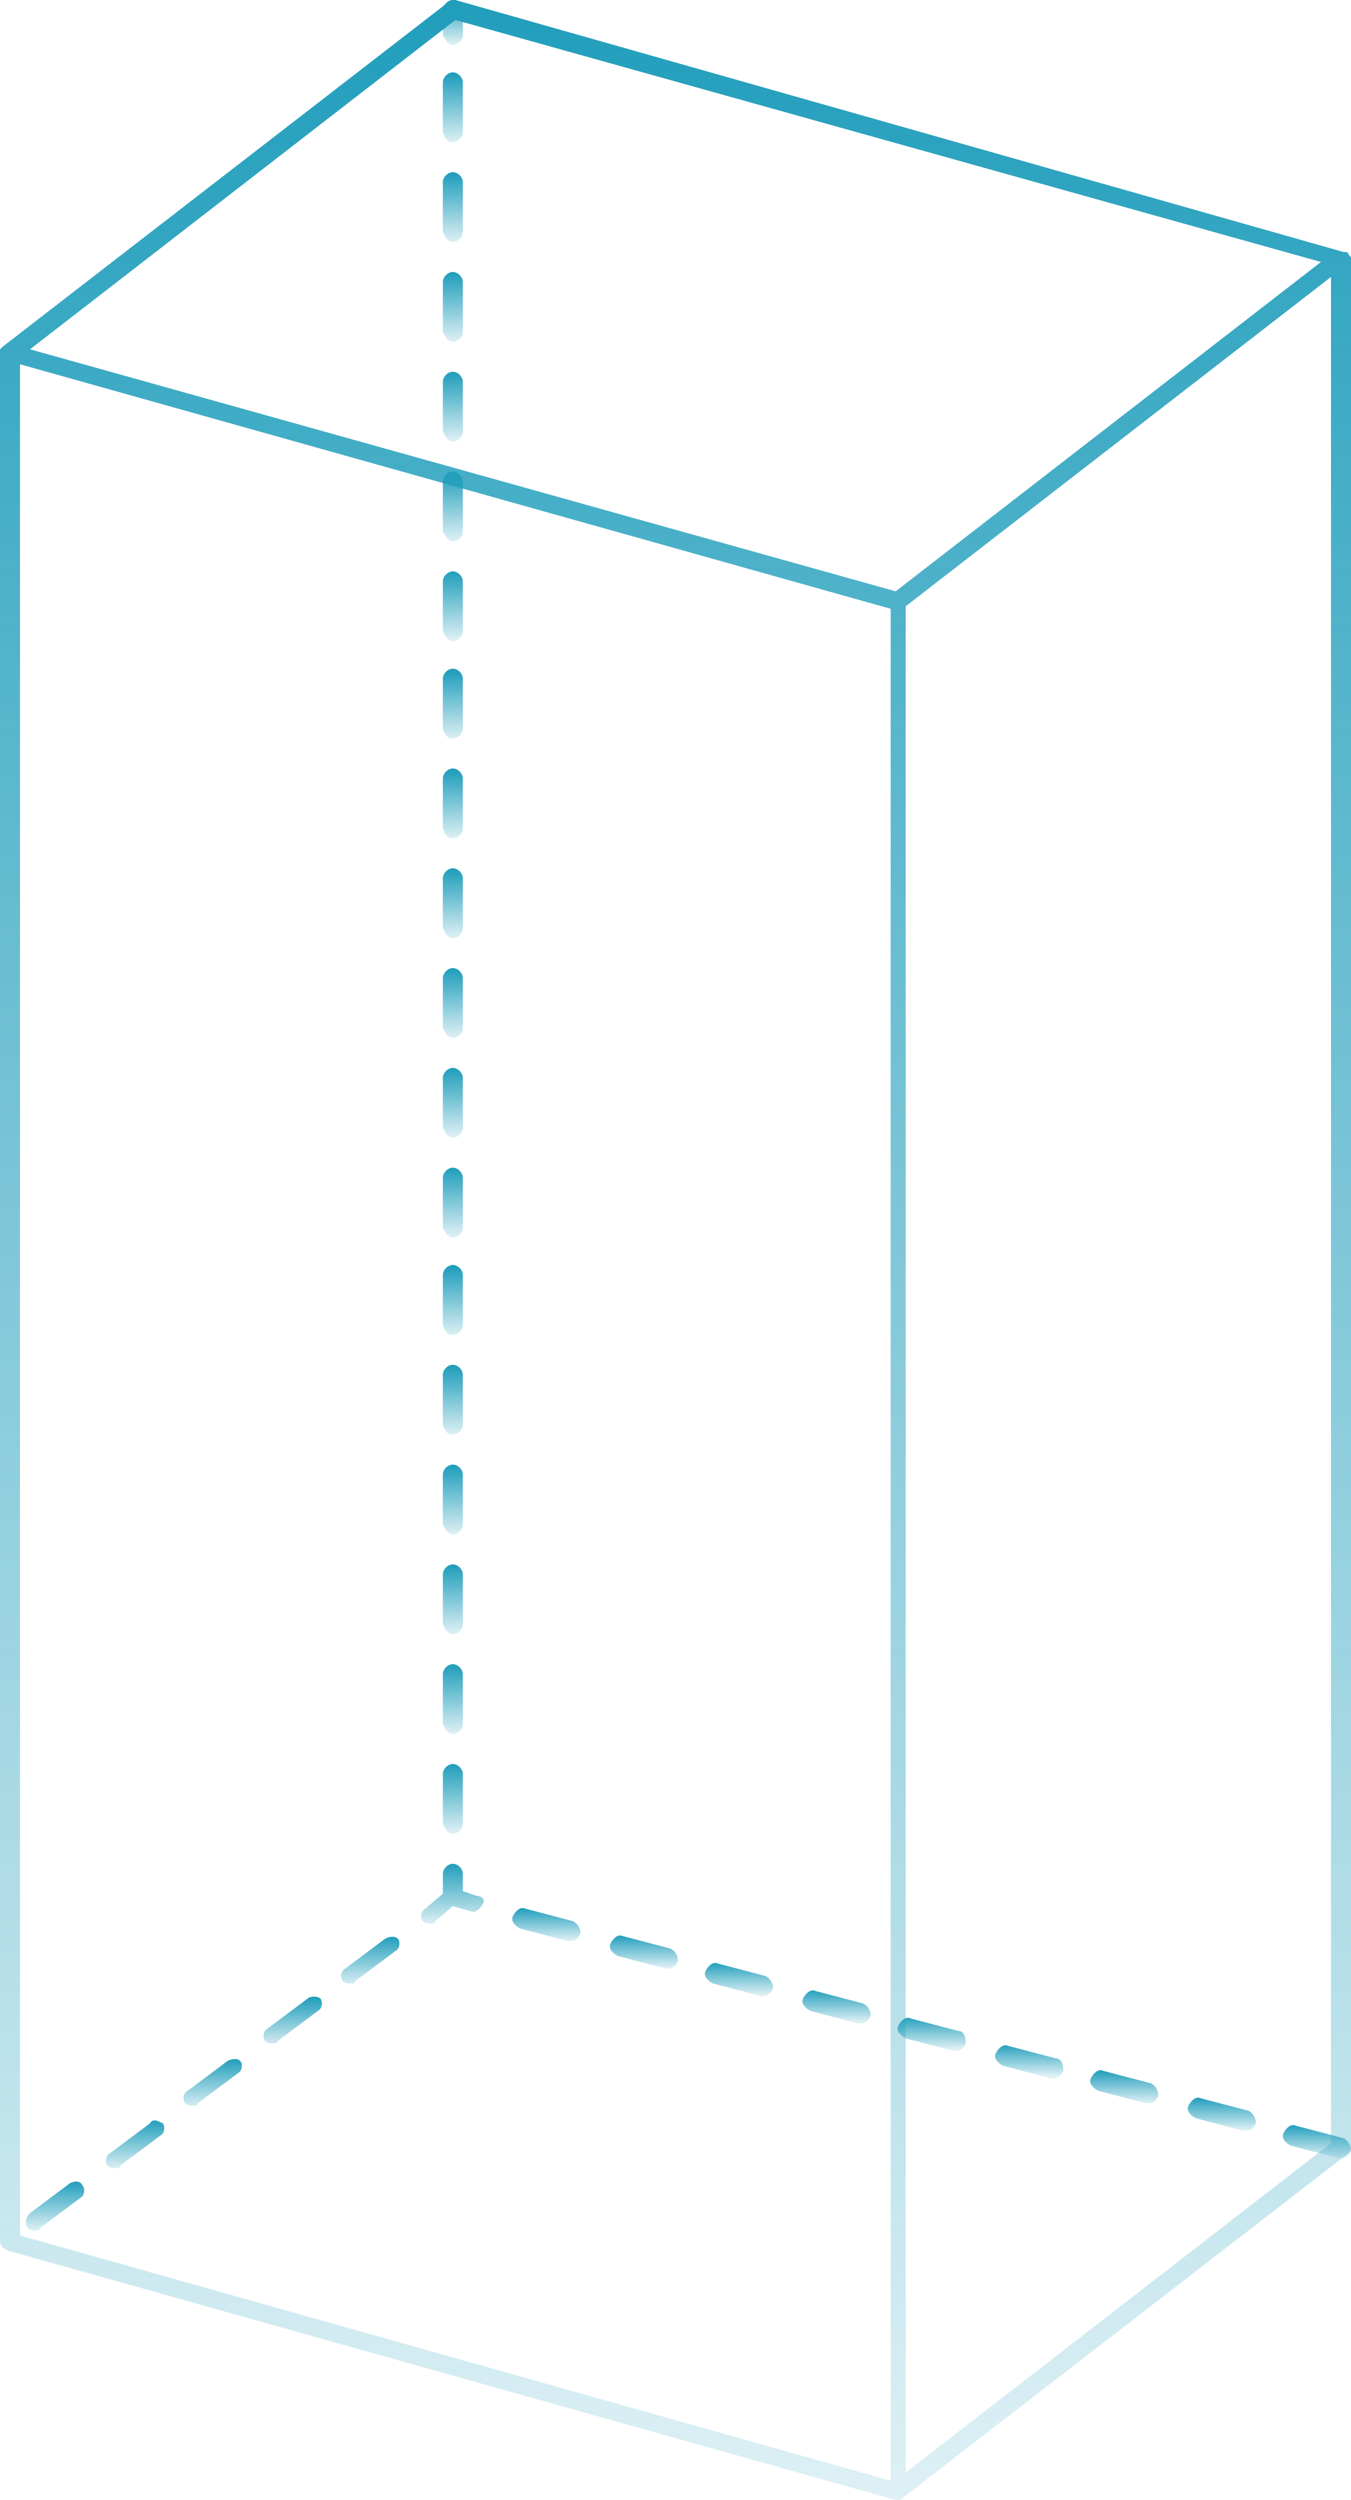 <?xml version="1.0" encoding="UTF-8"?> <svg xmlns="http://www.w3.org/2000/svg" width="80" height="148" viewBox="0 0 80 148" fill="none"> <g clip-path="url(#clip0)"> <path d="M80 15.361C80 15.214 80 15.214 79.852 15.066C79.852 14.918 79.704 14.918 79.556 14.918L26.963 0C26.815 0 26.667 0 26.518 0.148L0.148 20.531L0 20.679V20.826V132.639C0 132.934 0.148 133.082 0.444 133.23L53.037 148H53.185C53.333 148 53.333 148 53.481 147.852L79.852 127.469C80 127.321 80 127.174 80 127.026V15.361ZM26.963 1.182L78.222 15.509L53.037 35.006L1.778 20.679L26.963 1.182ZM52.593 146.818L1.185 132.343V21.565L52.741 36.04V146.818H52.593ZM53.63 146.375V35.892L78.815 16.395V126.878L53.63 146.375Z" fill="url(#paint0_linear)"></path> <path d="M26.815 96.746C27.111 96.746 27.408 96.451 27.408 96.156V93.202C27.408 92.906 27.111 92.611 26.815 92.611C26.519 92.611 26.223 92.906 26.223 93.202V96.156C26.371 96.451 26.519 96.746 26.815 96.746Z" fill="url(#paint1_linear)"></path> <path d="M26.815 73.261C27.111 73.261 27.408 72.966 27.408 72.671V69.717C27.408 69.421 27.111 69.126 26.815 69.126C26.519 69.126 26.223 69.421 26.223 69.717V72.671C26.371 72.966 26.519 73.261 26.815 73.261Z" fill="url(#paint2_linear)"></path> <path d="M26.815 61.445C27.111 61.445 27.408 61.15 27.408 60.854V57.9C27.408 57.605 27.111 57.309 26.815 57.309C26.519 57.309 26.223 57.605 26.223 57.9V60.854C26.371 61.15 26.519 61.445 26.815 61.445Z" fill="url(#paint3_linear)"></path> <path d="M26.815 67.353C27.111 67.353 27.408 67.058 27.408 66.763V63.808C27.408 63.513 27.111 63.218 26.815 63.218C26.519 63.218 26.223 63.513 26.223 63.808V66.763C26.371 67.058 26.519 67.353 26.815 67.353Z" fill="url(#paint4_linear)"></path> <path d="M26.815 90.838C27.111 90.838 27.408 90.543 27.408 90.248V87.293C27.408 86.998 27.111 86.703 26.815 86.703C26.519 86.703 26.223 86.998 26.223 87.293V90.248C26.371 90.543 26.519 90.838 26.815 90.838Z" fill="url(#paint5_linear)"></path> <path d="M26.815 84.93C27.111 84.93 27.408 84.635 27.408 84.339V81.385C27.408 81.09 27.111 80.794 26.815 80.794C26.519 80.794 26.223 81.09 26.223 81.385V84.339C26.371 84.782 26.519 84.93 26.815 84.93Z" fill="url(#paint6_linear)"></path> <path d="M26.815 55.537C27.111 55.537 27.408 55.242 27.408 54.946V51.992C27.408 51.697 27.111 51.401 26.815 51.401C26.519 51.401 26.223 51.697 26.223 51.992V54.946C26.371 55.242 26.519 55.537 26.815 55.537Z" fill="url(#paint7_linear)"></path> <path d="M26.815 26.144C27.111 26.144 27.408 25.848 27.408 25.553V22.599C27.408 22.303 27.111 22.008 26.815 22.008C26.519 22.008 26.223 22.303 26.223 22.599V25.553C26.371 25.848 26.519 26.144 26.815 26.144Z" fill="url(#paint8_linear)"></path> <path d="M26.815 14.327C27.111 14.327 27.408 14.032 27.408 13.736V10.782C27.408 10.487 27.111 10.192 26.815 10.192C26.519 10.192 26.223 10.487 26.223 10.782V13.736C26.371 14.032 26.519 14.327 26.815 14.327Z" fill="url(#paint9_linear)"></path> <path d="M26.815 20.235C27.111 20.235 27.408 19.94 27.408 19.645V16.691C27.408 16.395 27.111 16.1 26.815 16.1C26.519 16.1 26.223 16.395 26.223 16.691V19.645C26.371 19.94 26.519 20.235 26.815 20.235Z" fill="url(#paint10_linear)"></path> <path d="M26.815 102.655C27.111 102.655 27.408 102.359 27.408 102.064V99.11C27.408 98.814 27.111 98.519 26.815 98.519C26.519 98.519 26.223 98.814 26.223 99.11V102.064C26.371 102.359 26.519 102.655 26.815 102.655Z" fill="url(#paint11_linear)"></path> <path d="M26.815 8.419C27.111 8.419 27.408 8.124 27.408 7.828V4.874C27.408 4.579 27.111 4.283 26.815 4.283C26.519 4.283 26.223 4.579 26.223 4.874V7.828C26.371 8.271 26.519 8.419 26.815 8.419Z" fill="url(#paint12_linear)"></path> <path d="M26.815 32.052C27.111 32.052 27.408 31.756 27.408 31.461V28.507C27.408 28.212 27.111 27.916 26.815 27.916C26.519 27.916 26.223 28.212 26.223 28.507V31.461C26.371 31.756 26.519 32.052 26.815 32.052Z" fill="url(#paint13_linear)"></path> <path d="M26.815 43.721C27.111 43.721 27.408 43.425 27.408 43.13V40.176C27.408 39.88 27.111 39.585 26.815 39.585C26.519 39.585 26.223 39.88 26.223 40.176V43.13C26.371 43.573 26.519 43.721 26.815 43.721Z" fill="url(#paint14_linear)"></path> <path d="M26.815 49.629C27.111 49.629 27.408 49.333 27.408 49.038V46.084C27.408 45.788 27.111 45.493 26.815 45.493C26.519 45.493 26.223 45.788 26.223 46.084V49.038C26.371 49.481 26.519 49.629 26.815 49.629Z" fill="url(#paint15_linear)"></path> <path d="M26.815 37.96C27.111 37.96 27.408 37.665 27.408 37.369V34.415C27.408 34.12 27.111 33.824 26.815 33.824C26.519 33.824 26.223 34.12 26.223 34.415V37.369C26.371 37.665 26.519 37.96 26.815 37.96Z" fill="url(#paint16_linear)"></path> <path d="M26.815 79.022C27.111 79.022 27.408 78.727 27.408 78.431V75.477C27.408 75.182 27.111 74.886 26.815 74.886C26.519 74.886 26.223 75.182 26.223 75.477V78.431C26.371 78.874 26.519 79.022 26.815 79.022Z" fill="url(#paint17_linear)"></path> <path d="M26.815 108.563C27.111 108.563 27.408 108.267 27.408 107.972V105.018C27.408 104.723 27.111 104.427 26.815 104.427C26.519 104.427 26.223 104.723 26.223 105.018V107.972C26.371 108.267 26.519 108.563 26.815 108.563Z" fill="url(#paint18_linear)"></path> <path d="M26.815 2.659C27.111 2.659 27.408 2.363 27.408 2.068V0.591C27.408 0.295 27.111 0 26.815 0C26.519 0 26.223 0.295 26.223 0.591V2.068C26.371 2.363 26.519 2.659 26.815 2.659Z" fill="url(#paint19_linear)"></path> <path d="M62.519 121.856L59.704 121.118C59.408 120.97 59.111 121.265 58.963 121.561C58.815 121.856 59.111 122.152 59.408 122.299L62.222 123.038H62.371C62.667 123.038 62.815 122.89 62.963 122.595C62.963 122.152 62.815 121.856 62.519 121.856Z" fill="url(#paint20_linear)"></path> <path d="M56.741 120.232L53.927 119.493C53.63 119.345 53.334 119.641 53.186 119.936C53.038 120.232 53.334 120.527 53.63 120.675L56.445 121.413H56.593C56.89 121.413 57.038 121.265 57.186 120.97C57.186 120.527 57.038 120.232 56.741 120.232Z" fill="url(#paint21_linear)"></path> <path d="M51.112 118.607L48.298 117.868C48.001 117.721 47.705 118.016 47.557 118.311C47.409 118.607 47.705 118.902 48.001 119.05L50.816 119.788H50.964C51.261 119.788 51.409 119.641 51.557 119.345C51.557 119.05 51.409 118.754 51.112 118.607Z" fill="url(#paint22_linear)"></path> <path d="M79.556 126.583L76.741 125.844C76.445 125.697 76.148 125.992 76 126.287C75.852 126.583 76.148 126.878 76.445 127.026L79.26 127.764H79.408C79.704 127.764 79.852 127.617 80 127.321C80 127.026 79.852 126.731 79.556 126.583Z" fill="url(#paint23_linear)"></path> <path d="M45.333 116.982L42.518 116.244C42.222 116.096 41.926 116.391 41.778 116.687C41.63 116.982 41.926 117.277 42.222 117.425L45.037 118.164H45.185C45.481 118.164 45.63 118.016 45.778 117.721C45.778 117.425 45.63 117.13 45.333 116.982Z" fill="url(#paint24_linear)"></path> <path d="M73.927 124.958L71.112 124.22C70.816 124.072 70.52 124.367 70.371 124.663C70.223 124.958 70.52 125.253 70.816 125.401L73.631 126.14H73.779C74.075 126.14 74.223 125.992 74.371 125.697C74.371 125.401 74.223 125.106 73.927 124.958Z" fill="url(#paint25_linear)"></path> <path d="M68.15 123.333L65.335 122.595C65.038 122.447 64.742 122.743 64.594 123.038C64.446 123.333 64.742 123.629 65.038 123.776L67.853 124.515H68.001C68.298 124.515 68.446 124.367 68.594 124.072C68.594 123.776 68.446 123.481 68.15 123.333Z" fill="url(#paint26_linear)"></path> <path d="M39.704 115.357L36.889 114.619C36.593 114.471 36.297 114.766 36.149 115.062C36.001 115.357 36.297 115.653 36.593 115.8L39.408 116.539H39.556C39.852 116.539 40.001 116.391 40.149 116.096C40.149 115.8 40.001 115.505 39.704 115.357Z" fill="url(#paint27_linear)"></path> <path d="M18.223 118.311L15.853 120.084C15.557 120.232 15.557 120.675 15.705 120.822C15.853 120.97 16.001 120.97 16.149 120.97C16.297 120.97 16.445 120.97 16.445 120.822L18.816 119.05C19.112 118.902 19.112 118.459 18.964 118.311C18.816 118.164 18.371 118.164 18.223 118.311Z" fill="url(#paint28_linear)"></path> <path d="M13.483 122.004L11.113 123.776C10.816 123.924 10.816 124.367 10.964 124.515C11.113 124.663 11.261 124.663 11.409 124.663C11.557 124.663 11.705 124.663 11.705 124.515L14.076 122.743C14.372 122.595 14.372 122.152 14.224 122.004C14.076 121.856 13.779 121.856 13.483 122.004Z" fill="url(#paint29_linear)"></path> <path d="M4.149 129.242L1.779 131.014C1.482 131.309 1.482 131.605 1.631 131.9C1.779 132.048 1.927 132.048 2.075 132.048C2.223 132.048 2.371 132.048 2.371 131.9L4.742 130.128C5.038 129.98 5.038 129.537 4.89 129.389C4.742 129.094 4.445 129.094 4.149 129.242Z" fill="url(#paint30_linear)"></path> <path d="M8.889 125.697L6.519 127.469C6.223 127.617 6.223 128.06 6.371 128.208C6.519 128.355 6.667 128.355 6.815 128.355C6.963 128.355 7.111 128.355 7.111 128.208L9.482 126.435C9.778 126.287 9.778 125.844 9.63 125.697C9.334 125.549 9.037 125.401 8.889 125.697Z" fill="url(#paint31_linear)"></path> <path d="M33.927 113.733L31.112 112.994C30.816 112.846 30.52 113.142 30.371 113.437C30.223 113.733 30.52 114.028 30.816 114.176L33.631 114.914H33.779C34.075 114.914 34.223 114.766 34.371 114.471C34.371 114.176 34.223 113.88 33.927 113.733Z" fill="url(#paint32_linear)"></path> <path d="M28.298 112.255L27.409 111.96V110.926C27.409 110.631 27.113 110.335 26.817 110.335C26.52 110.335 26.224 110.631 26.224 110.926V112.108L25.187 112.994C24.891 113.142 24.891 113.585 25.039 113.733C25.187 113.88 25.335 113.88 25.483 113.88C25.631 113.88 25.779 113.88 25.779 113.733L26.817 112.846L27.854 113.142C28.15 113.289 28.446 112.994 28.594 112.699C28.742 112.551 28.594 112.255 28.298 112.255Z" fill="url(#paint33_linear)"></path> <path d="M22.815 114.766L20.445 116.539C20.148 116.687 20.148 117.13 20.297 117.277C20.445 117.425 20.593 117.425 20.741 117.425C20.889 117.425 21.037 117.425 21.037 117.277L23.408 115.505C23.704 115.357 23.704 114.914 23.556 114.766C23.408 114.619 23.111 114.619 22.815 114.766Z" fill="url(#paint34_linear)"></path> </g> <defs> <linearGradient id="paint0_linear" x1="40" y1="148.039" x2="40" y2="0" gradientUnits="userSpaceOnUse"> <stop stop-color="#219EBC" stop-opacity="0.15"></stop> <stop offset="1" stop-color="#219EBC"></stop> </linearGradient> <linearGradient id="paint1_linear" x1="26.852" y1="96.737" x2="26.852" y2="92.686" gradientUnits="userSpaceOnUse"> <stop stop-color="#219EBC" stop-opacity="0.15"></stop> <stop offset="1" stop-color="#219EBC"></stop> </linearGradient> <linearGradient id="paint2_linear" x1="26.852" y1="73.198" x2="26.852" y2="69.149" gradientUnits="userSpaceOnUse"> <stop stop-color="#219EBC" stop-opacity="0.15"></stop> <stop offset="1" stop-color="#219EBC"></stop> </linearGradient> <linearGradient id="paint3_linear" x1="26.852" y1="61.43" x2="26.852" y2="57.379" gradientUnits="userSpaceOnUse"> <stop stop-color="#219EBC" stop-opacity="0.15"></stop> <stop offset="1" stop-color="#219EBC"></stop> </linearGradient> <linearGradient id="paint4_linear" x1="26.852" y1="67.314" x2="26.852" y2="63.264" gradientUnits="userSpaceOnUse"> <stop stop-color="#219EBC" stop-opacity="0.15"></stop> <stop offset="1" stop-color="#219EBC"></stop> </linearGradient> <linearGradient id="paint5_linear" x1="26.852" y1="90.852" x2="26.852" y2="86.802" gradientUnits="userSpaceOnUse"> <stop stop-color="#219EBC" stop-opacity="0.15"></stop> <stop offset="1" stop-color="#219EBC"></stop> </linearGradient> <linearGradient id="paint6_linear" x1="26.852" y1="84.967" x2="26.852" y2="80.918" gradientUnits="userSpaceOnUse"> <stop stop-color="#219EBC" stop-opacity="0.15"></stop> <stop offset="1" stop-color="#219EBC"></stop> </linearGradient> <linearGradient id="paint7_linear" x1="26.852" y1="55.545" x2="26.852" y2="51.495" gradientUnits="userSpaceOnUse"> <stop stop-color="#219EBC" stop-opacity="0.15"></stop> <stop offset="1" stop-color="#219EBC"></stop> </linearGradient> <linearGradient id="paint8_linear" x1="26.852" y1="26.122" x2="26.852" y2="22.073" gradientUnits="userSpaceOnUse"> <stop stop-color="#219EBC" stop-opacity="0.15"></stop> <stop offset="1" stop-color="#219EBC"></stop> </linearGradient> <linearGradient id="paint9_linear" x1="26.852" y1="14.354" x2="26.852" y2="10.303" gradientUnits="userSpaceOnUse"> <stop stop-color="#219EBC" stop-opacity="0.15"></stop> <stop offset="1" stop-color="#219EBC"></stop> </linearGradient> <linearGradient id="paint10_linear" x1="26.852" y1="20.238" x2="26.852" y2="16.189" gradientUnits="userSpaceOnUse"> <stop stop-color="#219EBC" stop-opacity="0.15"></stop> <stop offset="1" stop-color="#219EBC"></stop> </linearGradient> <linearGradient id="paint11_linear" x1="26.852" y1="102.621" x2="26.852" y2="98.571" gradientUnits="userSpaceOnUse"> <stop stop-color="#219EBC" stop-opacity="0.15"></stop> <stop offset="1" stop-color="#219EBC"></stop> </linearGradient> <linearGradient id="paint12_linear" x1="26.852" y1="8.469" x2="26.852" y2="4.419" gradientUnits="userSpaceOnUse"> <stop stop-color="#219EBC" stop-opacity="0.15"></stop> <stop offset="1" stop-color="#219EBC"></stop> </linearGradient> <linearGradient id="paint13_linear" x1="26.852" y1="32.007" x2="26.852" y2="27.957" gradientUnits="userSpaceOnUse"> <stop stop-color="#219EBC" stop-opacity="0.15"></stop> <stop offset="1" stop-color="#219EBC"></stop> </linearGradient> <linearGradient id="paint14_linear" x1="26.852" y1="43.776" x2="26.852" y2="39.726" gradientUnits="userSpaceOnUse"> <stop stop-color="#219EBC" stop-opacity="0.15"></stop> <stop offset="1" stop-color="#219EBC"></stop> </linearGradient> <linearGradient id="paint15_linear" x1="26.852" y1="49.661" x2="26.852" y2="45.61" gradientUnits="userSpaceOnUse"> <stop stop-color="#219EBC" stop-opacity="0.15"></stop> <stop offset="1" stop-color="#219EBC"></stop> </linearGradient> <linearGradient id="paint16_linear" x1="26.852" y1="37.892" x2="26.852" y2="33.842" gradientUnits="userSpaceOnUse"> <stop stop-color="#219EBC" stop-opacity="0.15"></stop> <stop offset="1" stop-color="#219EBC"></stop> </linearGradient> <linearGradient id="paint17_linear" x1="26.852" y1="79.083" x2="26.852" y2="75.033" gradientUnits="userSpaceOnUse"> <stop stop-color="#219EBC" stop-opacity="0.15"></stop> <stop offset="1" stop-color="#219EBC"></stop> </linearGradient> <linearGradient id="paint18_linear" x1="26.852" y1="108.505" x2="26.852" y2="104.455" gradientUnits="userSpaceOnUse"> <stop stop-color="#219EBC" stop-opacity="0.15"></stop> <stop offset="1" stop-color="#219EBC"></stop> </linearGradient> <linearGradient id="paint19_linear" x1="26.852" y1="2.585" x2="26.852" y2="0" gradientUnits="userSpaceOnUse"> <stop stop-color="#219EBC" stop-opacity="0.15"></stop> <stop offset="1" stop-color="#219EBC"></stop> </linearGradient> <linearGradient id="paint20_linear" x1="60.907" y1="122.89" x2="60.907" y2="120.98" gradientUnits="userSpaceOnUse"> <stop stop-color="#219EBC" stop-opacity="0.15"></stop> <stop offset="1" stop-color="#219EBC"></stop> </linearGradient> <linearGradient id="paint21_linear" x1="55.203" y1="121.287" x2="55.203" y2="119.379" gradientUnits="userSpaceOnUse"> <stop stop-color="#219EBC" stop-opacity="0.15"></stop> <stop offset="1" stop-color="#219EBC"></stop> </linearGradient> <linearGradient id="paint22_linear" x1="49.5" y1="119.686" x2="49.5" y2="117.777" gradientUnits="userSpaceOnUse"> <stop stop-color="#219EBC" stop-opacity="0.15"></stop> <stop offset="1" stop-color="#219EBC"></stop> </linearGradient> <linearGradient id="paint23_linear" x1="78.019" y1="127.695" x2="78.019" y2="125.785" gradientUnits="userSpaceOnUse"> <stop stop-color="#219EBC" stop-opacity="0.15"></stop> <stop offset="1" stop-color="#219EBC"></stop> </linearGradient> <linearGradient id="paint24_linear" x1="43.795" y1="118.084" x2="43.795" y2="116.174" gradientUnits="userSpaceOnUse"> <stop stop-color="#219EBC" stop-opacity="0.15"></stop> <stop offset="1" stop-color="#219EBC"></stop> </linearGradient> <linearGradient id="paint25_linear" x1="72.316" y1="126.094" x2="72.316" y2="124.184" gradientUnits="userSpaceOnUse"> <stop stop-color="#219EBC" stop-opacity="0.15"></stop> <stop offset="1" stop-color="#219EBC"></stop> </linearGradient> <linearGradient id="paint26_linear" x1="66.612" y1="124.492" x2="66.612" y2="122.581" gradientUnits="userSpaceOnUse"> <stop stop-color="#219EBC" stop-opacity="0.15"></stop> <stop offset="1" stop-color="#219EBC"></stop> </linearGradient> <linearGradient id="paint27_linear" x1="38.092" y1="116.482" x2="38.092" y2="114.571" gradientUnits="userSpaceOnUse"> <stop stop-color="#219EBC" stop-opacity="0.15"></stop> <stop offset="1" stop-color="#219EBC"></stop> </linearGradient> <linearGradient id="paint28_linear" x1="17.351" y1="121.181" x2="17.351" y2="118.264" gradientUnits="userSpaceOnUse"> <stop stop-color="#219EBC" stop-opacity="0.15"></stop> <stop offset="1" stop-color="#219EBC"></stop> </linearGradient> <linearGradient id="paint29_linear" x1="12.669" y1="124.804" x2="12.669" y2="121.885" gradientUnits="userSpaceOnUse"> <stop stop-color="#219EBC" stop-opacity="0.15"></stop> <stop offset="1" stop-color="#219EBC"></stop> </linearGradient> <linearGradient id="paint30_linear" x1="3.305" y1="132.048" x2="3.305" y2="129.131" gradientUnits="userSpaceOnUse"> <stop stop-color="#219EBC" stop-opacity="0.15"></stop> <stop offset="1" stop-color="#219EBC"></stop> </linearGradient> <linearGradient id="paint31_linear" x1="7.986" y1="128.426" x2="7.986" y2="125.508" gradientUnits="userSpaceOnUse"> <stop stop-color="#219EBC" stop-opacity="0.15"></stop> <stop offset="1" stop-color="#219EBC"></stop> </linearGradient> <linearGradient id="paint32_linear" x1="32.388" y1="114.88" x2="32.388" y2="112.97" gradientUnits="userSpaceOnUse"> <stop stop-color="#219EBC" stop-opacity="0.15"></stop> <stop offset="1" stop-color="#219EBC"></stop> </linearGradient> <linearGradient id="paint33_linear" x1="26.828" y1="113.938" x2="26.828" y2="110.34" gradientUnits="userSpaceOnUse"> <stop stop-color="#219EBC" stop-opacity="0.15"></stop> <stop offset="1" stop-color="#219EBC"></stop> </linearGradient> <linearGradient id="paint34_linear" x1="22.032" y1="117.559" x2="22.032" y2="114.642" gradientUnits="userSpaceOnUse"> <stop stop-color="#219EBC" stop-opacity="0.15"></stop> <stop offset="1" stop-color="#219EBC"></stop> </linearGradient> <clipPath id="clip0"> <rect width="80" height="148" fill="white"></rect> </clipPath> </defs> </svg> 